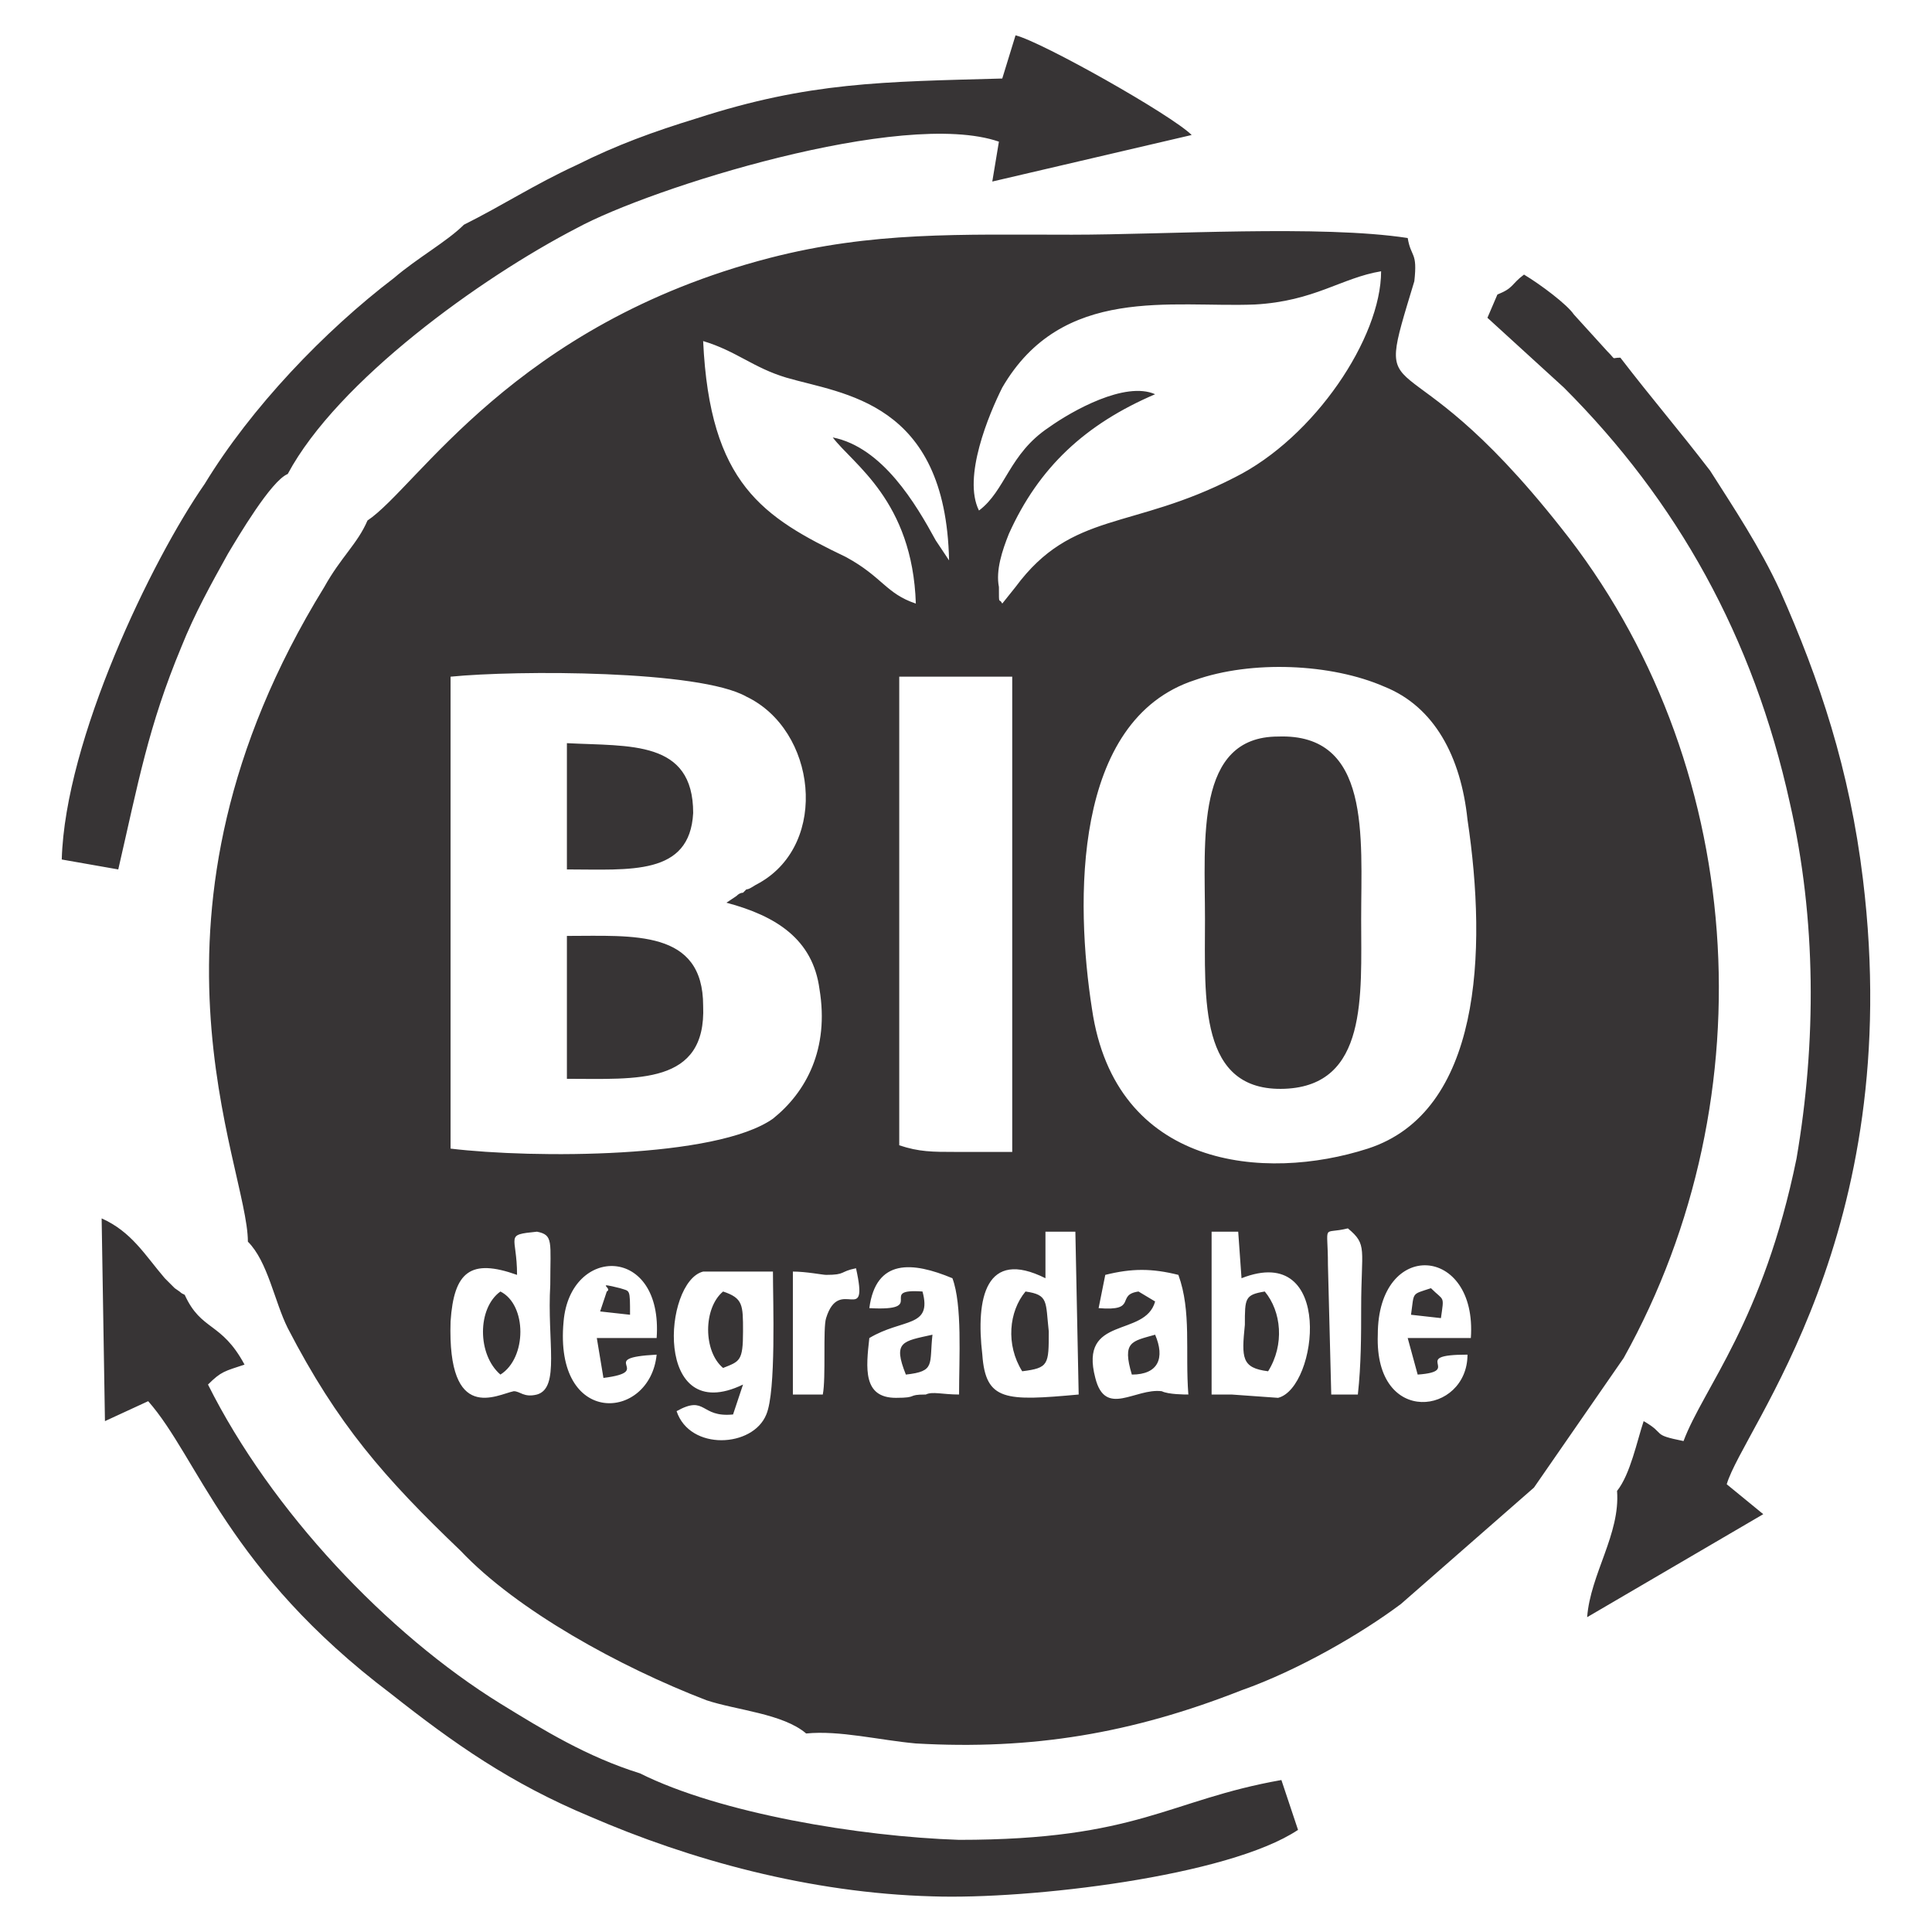 <svg width="56" height="56" viewBox="0 0 56 56" fill="none" xmlns="http://www.w3.org/2000/svg">
<path fill-rule="evenodd" clip-rule="evenodd" d="M22.308 7.477C25.294 6.707 27.798 6.803 31.073 6.803C33.771 6.803 38.298 6.514 40.803 6.899C40.899 7.477 41.092 7.285 40.995 8.152C39.743 12.294 40.514 9.308 45.234 15.28C50.628 22.023 51.302 31.752 47.064 39.361L44.463 43.118L40.61 46.49C39.454 47.357 37.624 48.416 35.986 48.994C32.807 50.246 29.918 50.728 26.546 50.535C25.487 50.439 24.331 50.15 23.367 50.246C22.693 49.669 21.345 49.572 20.478 49.283C17.973 48.32 14.987 46.682 13.35 44.949C11.134 42.829 9.785 41.288 8.34 38.495C7.955 37.724 7.763 36.568 7.185 35.99C7.185 33.775 3.524 26.55 9.4 17.014C9.882 16.147 10.363 15.761 10.652 15.087C12.097 14.124 14.891 9.404 22.308 7.477ZM28.473 39.265C28.569 40.614 29.147 40.614 31.266 40.421L31.17 35.701H30.303V37.05C28.569 36.183 28.28 37.628 28.473 39.265ZM20.381 36.857C19.225 37.146 18.936 41.384 21.537 40.132L21.248 40.999C20.285 41.096 20.478 40.421 19.611 40.903C19.996 42.059 21.826 41.962 22.212 40.999C22.5 40.325 22.404 37.724 22.404 36.857H20.381ZM35.697 40.421L37.046 40.517C38.202 40.228 38.683 35.99 35.986 37.05L35.89 35.701H35.119V40.421C35.408 40.421 35.505 40.421 35.697 40.421ZM13.06 38.302C12.964 41.288 14.409 40.421 14.891 40.325C15.083 40.325 15.18 40.517 15.565 40.421C16.239 40.228 15.854 38.88 15.95 37.242C15.95 35.99 16.047 35.797 15.565 35.701C14.602 35.797 14.987 35.797 14.987 36.953C13.638 36.472 13.157 36.857 13.06 38.302ZM40.803 38.784H42.633C42.825 36.086 39.936 35.894 39.936 38.687C39.839 41.384 42.536 40.999 42.536 39.265C40.803 39.265 42.44 39.747 41.092 39.843L40.803 38.784ZM17.299 38.784H19.033C19.225 36.086 16.528 36.086 16.336 38.302C16.047 41.384 18.84 41.192 19.033 39.265C17.203 39.362 19.033 39.747 17.491 39.94L17.299 38.784ZM23.945 38.206C24.331 36.953 25.198 38.495 24.812 36.761C24.331 36.857 24.523 36.953 23.945 36.953C23.849 36.953 23.367 36.857 22.982 36.857V40.421H23.849C23.945 39.94 23.849 38.495 23.945 38.206ZM33 37.435L33.482 37.724C33.193 38.784 31.266 38.109 31.748 39.94C32.037 41.095 32.904 40.228 33.674 40.325C33.867 40.421 34.349 40.421 34.445 40.421C34.349 39.169 34.541 38.013 34.156 36.953C33.385 36.761 32.807 36.761 32.037 36.953L31.844 37.917C33 38.013 32.326 37.531 33 37.435ZM26.739 37.435C27.028 38.495 26.161 38.206 25.198 38.784C25.101 39.651 25.005 40.517 25.968 40.517C26.642 40.517 26.257 40.421 26.835 40.421C27.028 40.325 27.317 40.421 27.799 40.421C27.799 39.361 27.895 37.82 27.606 37.05C26.45 36.568 25.39 36.472 25.198 37.917C26.931 38.013 25.39 37.339 26.739 37.435ZM27.702 33.389C28.28 33.389 28.826 33.389 29.34 33.389V19.614H26.065V33.197C26.642 33.389 27.028 33.389 27.702 33.389ZM39.647 33.293C42.922 32.233 43.114 27.61 42.536 23.757C42.344 21.926 41.573 20.482 40.128 19.904C38.587 19.229 36.275 19.133 34.638 19.711C31.074 20.867 31.17 26.165 31.652 29.247C32.326 33.871 36.66 34.256 39.647 33.293ZM21.345 25.972C21.409 25.908 21.473 25.876 21.537 25.876C21.537 25.876 21.569 25.844 21.634 25.779C21.73 25.779 21.826 25.683 22.019 25.587C24.042 24.431 23.656 21.156 21.634 20.192C20.285 19.422 14.987 19.422 13.06 19.614V33.293C15.469 33.582 20.767 33.582 22.404 32.426C23.367 31.655 24.042 30.403 23.753 28.669C23.56 27.224 22.5 26.55 21.056 26.165L21.345 25.972ZM24.523 16.147C25.583 16.725 25.679 17.206 26.546 17.495C26.45 14.509 24.716 13.45 24.138 12.679C25.583 12.968 26.546 14.606 27.124 15.665L27.509 16.243C27.413 11.619 24.427 11.427 22.789 10.945C21.826 10.656 21.345 10.175 20.381 9.886C20.574 14.028 22.115 14.991 24.523 16.147ZM29.436 17.014C31.074 14.798 32.807 15.376 35.794 13.835C38.105 12.679 40.032 9.789 40.032 7.863C38.876 8.055 38.105 8.73 36.371 8.826C33.963 8.922 30.785 8.248 29.051 11.234C28.665 12.005 27.895 13.835 28.376 14.798C29.147 14.22 29.243 13.161 30.399 12.39C31.074 11.908 32.615 11.041 33.482 11.427C31.459 12.294 30.11 13.546 29.243 15.473C29.051 15.954 28.858 16.532 28.954 17.014C28.954 17.592 28.954 17.303 29.051 17.495L29.436 17.014ZM38.491 36.664L38.587 40.421H39.358C39.454 39.554 39.454 38.687 39.454 37.917C39.454 36.183 39.647 36.086 39.069 35.605C38.298 35.797 38.491 35.412 38.491 36.664ZM16.721 4.78C17.877 4.202 18.936 3.817 20.189 3.432C23.464 2.372 25.583 2.372 29.051 2.276L29.436 1.024C30.207 1.216 33.963 3.335 34.541 3.913L28.762 5.262L28.954 4.106C26.161 3.143 18.84 5.455 16.721 6.61C13.927 8.055 9.785 11.041 8.34 13.739C7.859 13.931 6.896 15.569 6.607 16.05C6.125 16.917 5.643 17.784 5.258 18.748C4.295 21.059 4.006 22.697 3.428 25.201L1.79 24.913C1.887 21.445 4.391 16.243 5.932 14.028C7.281 11.812 9.4 9.597 11.423 8.055C12.097 7.477 12.964 6.996 13.446 6.514C14.602 5.936 15.469 5.358 16.721 4.78ZM27.799 53.329C33 53.329 33.867 52.173 37.142 51.595L37.624 53.04C35.601 54.389 29.821 55.063 27.028 54.967C23.464 54.87 19.996 53.907 17.106 52.655C14.794 51.691 13.157 50.535 11.326 49.09C6.607 45.526 5.74 42.251 4.295 40.614L3.042 41.192L2.946 35.316C3.813 35.701 4.198 36.375 4.776 37.05C4.969 37.242 4.873 37.146 5.065 37.339C5.354 37.531 5.162 37.435 5.354 37.531C5.836 38.591 6.414 38.302 7.088 39.554C6.51 39.747 6.414 39.747 6.029 40.132C7.859 43.793 11.23 47.357 14.505 49.38C15.758 50.15 17.01 50.921 18.551 51.402C20.863 52.558 24.909 53.233 27.799 53.329ZM44.174 7.959C44.656 8.248 45.426 8.826 45.619 9.115L46.582 10.175C46.871 10.464 46.678 10.367 46.967 10.367C47.931 11.619 48.605 12.39 49.568 13.642C50.243 14.702 51.013 15.858 51.591 17.11C52.747 19.711 53.614 22.312 53.999 25.49C55.252 35.797 50.532 41.384 50.05 43.022L51.109 43.889L46.004 46.875C46.1 45.623 46.967 44.467 46.871 43.215C47.256 42.733 47.449 41.77 47.642 41.192C48.316 41.577 47.834 41.577 48.798 41.77C49.376 40.228 51.109 38.302 52.073 33.582C52.651 30.21 52.651 26.646 51.88 23.275C50.821 18.459 48.605 14.509 45.33 11.234L43.114 9.211L43.403 8.537C43.885 8.344 43.789 8.248 44.174 7.959ZM37.046 21.349C39.743 21.252 39.454 24.238 39.454 26.646C39.454 28.862 39.647 31.463 37.238 31.559C34.734 31.655 34.927 28.958 34.927 26.646C34.927 24.335 34.638 21.349 37.046 21.349ZM16.432 27.128C18.358 27.128 20.381 26.935 20.381 29.151C20.478 31.463 18.455 31.27 16.432 31.27V29.536V28.091V27.128ZM16.432 21.541C18.262 21.637 20.092 21.445 20.092 23.564C19.996 25.394 18.262 25.201 16.432 25.201V21.541ZM29.725 37.435C30.399 37.531 30.303 37.724 30.399 38.591C30.399 39.554 30.399 39.651 29.629 39.747C29.147 38.976 29.243 38.013 29.725 37.435ZM36.083 38.398C36.083 37.628 36.083 37.531 36.66 37.435C37.142 38.013 37.238 38.976 36.757 39.747C35.986 39.651 35.986 39.361 36.083 38.398ZM14.505 39.843C13.831 39.265 13.831 37.917 14.505 37.435C15.276 37.82 15.276 39.361 14.505 39.843ZM20.959 37.435C21.537 37.628 21.537 37.82 21.537 38.591C21.537 39.458 21.441 39.458 20.959 39.651C20.381 39.169 20.381 37.917 20.959 37.435ZM27.028 38.687C26.931 39.554 27.124 39.747 26.257 39.843C25.872 38.88 26.161 38.88 27.028 38.687ZM33.482 38.687C33.771 39.362 33.578 39.843 32.807 39.843C32.519 38.88 32.807 38.88 33.482 38.687ZM40.899 38.109C40.995 37.435 40.899 37.531 41.477 37.339C41.862 37.724 41.862 37.531 41.766 38.206L40.899 38.109ZM17.973 37.339C18.262 37.435 18.262 37.339 18.262 38.109L17.395 38.013L17.588 37.435C17.78 37.339 17.203 37.146 17.973 37.339Z" fill="#373435"></path>
</svg>
